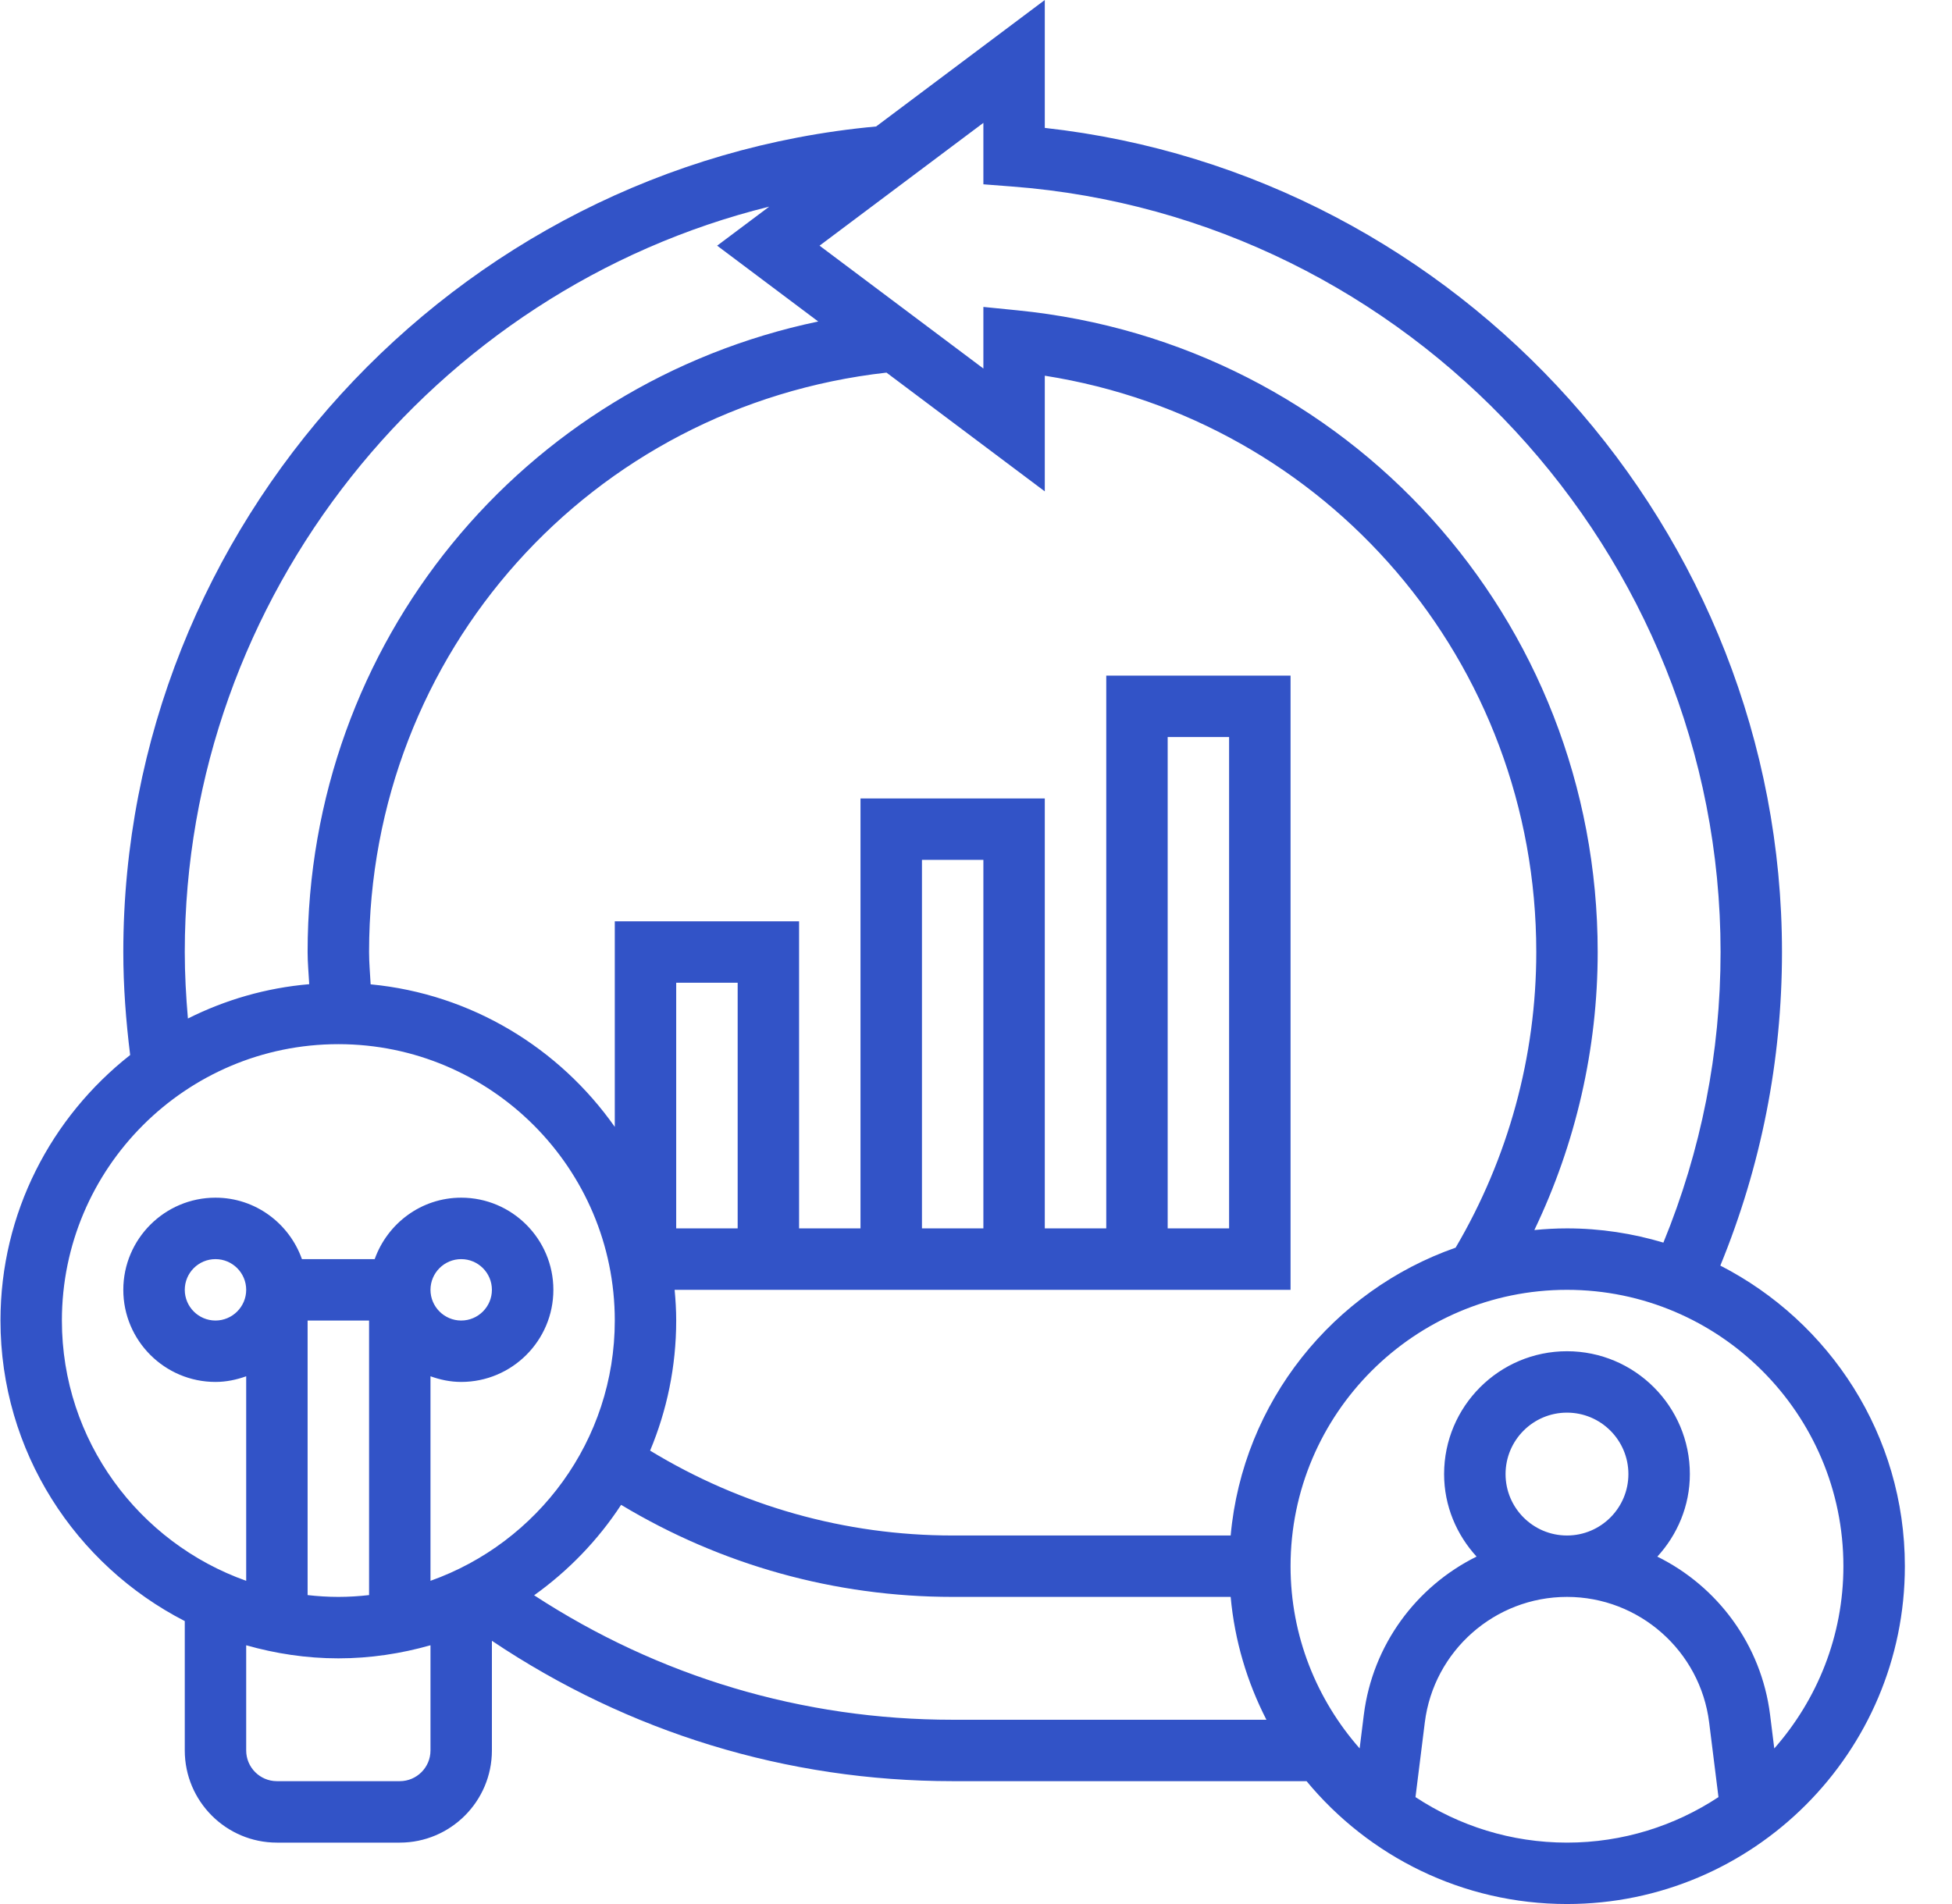 <svg width="41" height="40" viewBox="0 0 41 40" fill="none" xmlns="http://www.w3.org/2000/svg">
<g clip-path="url(#clip0)">
<path d="M36.134 26.588C36.99 24.497 37.429 22.286 37.429 20C37.429 11.147 30.675 3.656 21.945 2.687V0L18.402 2.657C9.52 3.473 2.59 11.051 2.59 20C2.59 20.723 2.645 21.448 2.734 22.164C1.079 23.465 0.01 25.479 0.01 27.742C0.01 30.493 1.587 32.878 3.881 34.056V36.774C3.881 37.841 4.749 38.71 5.816 38.71H8.397C9.464 38.71 10.332 37.841 10.332 36.774V34.47C13.2 36.394 16.525 37.419 20.01 37.419H27.443C28.745 38.994 30.714 40 32.913 40C36.826 40 40.01 36.816 40.01 32.903C40.01 30.15 38.431 27.765 36.134 26.588ZM21.252 3.918C29.599 4.553 36.139 11.617 36.139 20C36.139 22.119 35.732 24.168 34.938 26.105C34.296 25.913 33.617 25.806 32.913 25.806C32.682 25.806 32.454 25.819 32.228 25.841C33.097 24.026 33.558 22.034 33.558 20C33.558 13.005 28.316 7.208 21.364 6.519L20.655 6.448V7.742L17.214 5.161L20.655 2.581V3.872L21.252 3.918ZM25.849 32.258H20.01C17.751 32.258 15.568 31.639 13.655 30.475C14.007 29.633 14.203 28.71 14.203 27.742C14.203 27.524 14.19 27.31 14.17 27.097H27.107V14.194H23.236V25.806H21.945V16.774H18.074V25.806H16.784V19.355H12.913V23.674C11.75 22.02 9.904 20.881 7.785 20.679C7.773 20.452 7.752 20.226 7.752 20C7.752 13.713 12.409 8.527 18.62 7.828L21.945 10.323V7.893C27.878 8.826 32.268 13.911 32.268 20C32.268 22.193 31.679 24.334 30.574 26.211C28.003 27.112 26.103 29.448 25.849 32.258ZM14.203 25.806V20.645H15.494V25.806H14.203ZM20.655 25.806H19.365V18.064H20.655V25.806ZM24.526 25.806V15.484H25.816V25.806H24.526ZM3.881 20C3.881 12.527 9.101 6.086 16.157 4.341L15.063 5.161L17.186 6.754C10.976 8.055 6.461 13.494 6.461 20C6.461 20.224 6.483 20.45 6.495 20.676C5.585 20.754 4.727 21.006 3.947 21.397C3.907 20.932 3.881 20.466 3.881 20ZM1.3 27.742C1.3 24.541 3.905 21.936 7.107 21.936C10.308 21.936 12.913 24.541 12.913 27.742C12.913 30.264 11.294 32.41 9.042 33.21V28.913C9.245 28.986 9.46 29.032 9.687 29.032C10.754 29.032 11.623 28.164 11.623 27.097C11.623 26.03 10.754 25.161 9.687 25.161C8.847 25.161 8.138 25.703 7.87 26.452H6.342C6.076 25.703 5.366 25.161 4.526 25.161C3.459 25.161 2.59 26.03 2.59 27.097C2.59 28.164 3.459 29.032 4.526 29.032C4.753 29.032 4.968 28.986 5.171 28.913V33.21C2.919 32.41 1.3 30.264 1.3 27.742ZM6.461 27.742H7.752V33.51C7.539 33.534 7.325 33.548 7.107 33.548C6.888 33.548 6.674 33.534 6.461 33.51V27.742ZM9.042 27.097C9.042 26.741 9.332 26.452 9.687 26.452C10.043 26.452 10.332 26.741 10.332 27.097C10.332 27.452 10.043 27.742 9.687 27.742C9.332 27.742 9.042 27.452 9.042 27.097ZM5.171 27.097C5.171 27.452 4.881 27.742 4.526 27.742C4.17 27.742 3.881 27.452 3.881 27.097C3.881 26.741 4.17 26.452 4.526 26.452C4.881 26.452 5.171 26.741 5.171 27.097ZM8.397 37.419H5.816C5.461 37.419 5.171 37.13 5.171 36.774V34.564C5.787 34.739 6.435 34.839 7.107 34.839C7.778 34.839 8.426 34.739 9.042 34.564V36.774C9.042 37.13 8.752 37.419 8.397 37.419ZM20.01 36.129C16.852 36.129 13.836 35.222 11.219 33.514C11.939 32.999 12.56 32.356 13.046 31.614C15.146 32.877 17.538 33.548 20.01 33.548H25.849C25.933 34.471 26.196 35.341 26.6 36.129H20.01ZM29.731 37.754L29.927 36.184C30.115 34.681 31.399 33.548 32.913 33.548C34.427 33.548 35.711 34.681 35.899 36.184L36.095 37.754C35.18 38.357 34.088 38.71 32.913 38.71C31.738 38.71 30.646 38.357 29.731 37.754ZM31.623 30.968C31.623 30.256 32.201 29.677 32.913 29.677C33.625 29.677 34.203 30.256 34.203 30.968C34.203 31.679 33.625 32.258 32.913 32.258C32.201 32.258 31.623 31.679 31.623 30.968ZM37.267 36.732L37.179 36.025C36.995 34.55 36.072 33.325 34.811 32.702C35.231 32.243 35.494 31.637 35.494 30.968C35.494 29.544 34.336 28.387 32.913 28.387C31.49 28.387 30.332 29.544 30.332 30.968C30.332 31.637 30.595 32.243 31.014 32.701C29.754 33.325 28.831 34.55 28.646 36.024L28.558 36.731C27.658 35.708 27.107 34.37 27.107 32.903C27.107 29.702 29.712 27.097 32.913 27.097C36.114 27.097 38.719 29.702 38.719 32.903C38.719 34.37 38.168 35.708 37.267 36.732Z" fill="#3253C7"/>
</g>
<defs>
<clipPath id="clip0">
<rect width="40" height="40" fill="white" transform="translate(0.01)"/>
</clipPath>
</defs>
</svg>
